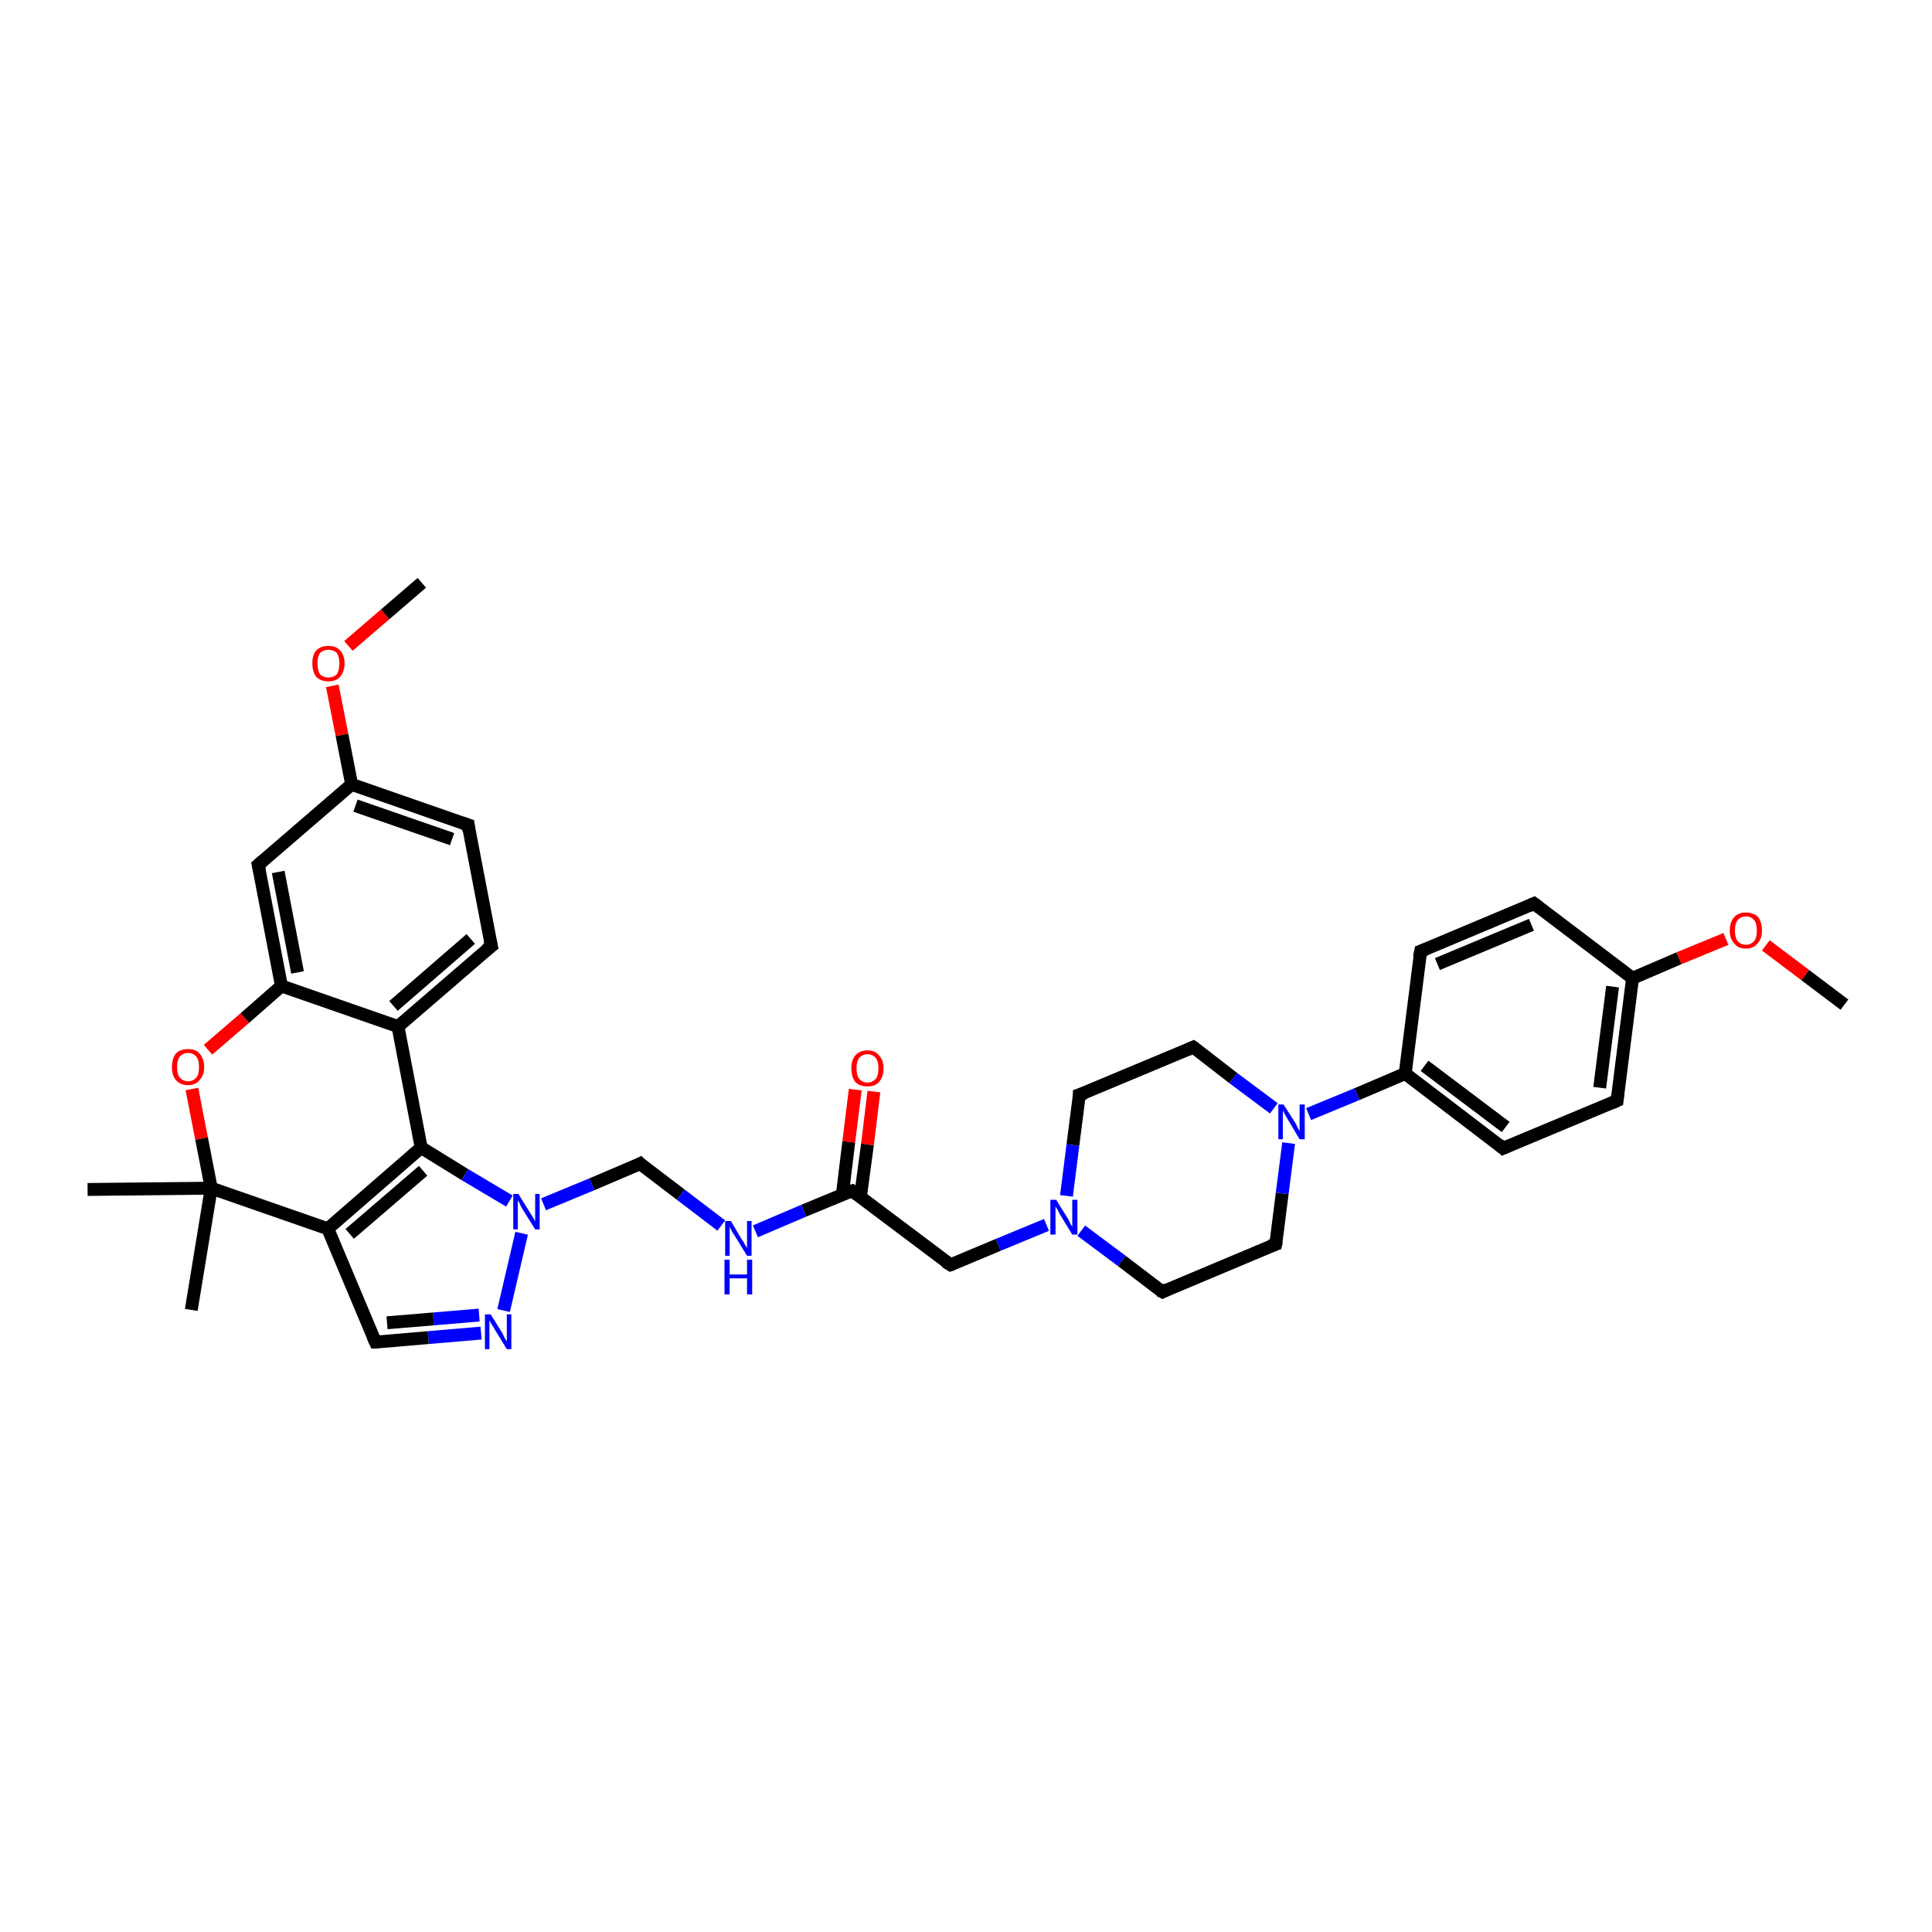 <?xml version='1.0' encoding='iso-8859-1'?>
<svg version='1.1' baseProfile='full'
              xmlns='http://www.w3.org/2000/svg'
                      xmlns:rdkit='http://www.rdkit.org/xml'
                      xmlns:xlink='http://www.w3.org/1999/xlink'
                  xml:space='preserve'
width='300px' height='300px' viewBox='0 0 300 300'>
<!-- END OF HEADER -->
<rect style='opacity:1.0;fill:#FFFFFF;stroke:none' width='300.0' height='300.0' x='0.0' y='0.0'> </rect>
<path class='bond-0 atom-0 atom-1' d='M 286.4,156.0 L 280.3,151.4' style='fill:none;fill-rule:evenodd;stroke:#000000;stroke-width:2.0px;stroke-linecap:butt;stroke-linejoin:miter;stroke-opacity:1' />
<path class='bond-0 atom-0 atom-1' d='M 280.3,151.4 L 274.2,146.8' style='fill:none;fill-rule:evenodd;stroke:#FF0000;stroke-width:2.0px;stroke-linecap:butt;stroke-linejoin:miter;stroke-opacity:1' />
<path class='bond-1 atom-1 atom-2' d='M 268.0,145.8 L 260.7,148.8' style='fill:none;fill-rule:evenodd;stroke:#FF0000;stroke-width:2.0px;stroke-linecap:butt;stroke-linejoin:miter;stroke-opacity:1' />
<path class='bond-1 atom-1 atom-2' d='M 260.7,148.8 L 253.5,151.9' style='fill:none;fill-rule:evenodd;stroke:#000000;stroke-width:2.0px;stroke-linecap:butt;stroke-linejoin:miter;stroke-opacity:1' />
<path class='bond-2 atom-2 atom-3' d='M 253.5,151.9 L 251.1,170.9' style='fill:none;fill-rule:evenodd;stroke:#000000;stroke-width:2.0px;stroke-linecap:butt;stroke-linejoin:miter;stroke-opacity:1' />
<path class='bond-2 atom-2 atom-3' d='M 250.4,153.2 L 248.4,168.9' style='fill:none;fill-rule:evenodd;stroke:#000000;stroke-width:2.0px;stroke-linecap:butt;stroke-linejoin:miter;stroke-opacity:1' />
<path class='bond-3 atom-3 atom-4' d='M 251.1,170.9 L 233.4,178.3' style='fill:none;fill-rule:evenodd;stroke:#000000;stroke-width:2.0px;stroke-linecap:butt;stroke-linejoin:miter;stroke-opacity:1' />
<path class='bond-4 atom-4 atom-5' d='M 233.4,178.3 L 218.2,166.7' style='fill:none;fill-rule:evenodd;stroke:#000000;stroke-width:2.0px;stroke-linecap:butt;stroke-linejoin:miter;stroke-opacity:1' />
<path class='bond-4 atom-4 atom-5' d='M 233.8,175.0 L 221.2,165.5' style='fill:none;fill-rule:evenodd;stroke:#000000;stroke-width:2.0px;stroke-linecap:butt;stroke-linejoin:miter;stroke-opacity:1' />
<path class='bond-5 atom-5 atom-6' d='M 218.2,166.7 L 220.6,147.7' style='fill:none;fill-rule:evenodd;stroke:#000000;stroke-width:2.0px;stroke-linecap:butt;stroke-linejoin:miter;stroke-opacity:1' />
<path class='bond-6 atom-6 atom-7' d='M 220.6,147.7 L 238.2,140.3' style='fill:none;fill-rule:evenodd;stroke:#000000;stroke-width:2.0px;stroke-linecap:butt;stroke-linejoin:miter;stroke-opacity:1' />
<path class='bond-6 atom-6 atom-7' d='M 223.2,149.7 L 237.8,143.6' style='fill:none;fill-rule:evenodd;stroke:#000000;stroke-width:2.0px;stroke-linecap:butt;stroke-linejoin:miter;stroke-opacity:1' />
<path class='bond-7 atom-5 atom-8' d='M 218.2,166.7 L 210.7,169.9' style='fill:none;fill-rule:evenodd;stroke:#000000;stroke-width:2.0px;stroke-linecap:butt;stroke-linejoin:miter;stroke-opacity:1' />
<path class='bond-7 atom-5 atom-8' d='M 210.7,169.9 L 203.2,173.0' style='fill:none;fill-rule:evenodd;stroke:#0000FF;stroke-width:2.0px;stroke-linecap:butt;stroke-linejoin:miter;stroke-opacity:1' />
<path class='bond-8 atom-8 atom-9' d='M 197.8,172.1 L 191.5,167.4' style='fill:none;fill-rule:evenodd;stroke:#0000FF;stroke-width:2.0px;stroke-linecap:butt;stroke-linejoin:miter;stroke-opacity:1' />
<path class='bond-8 atom-8 atom-9' d='M 191.5,167.4 L 185.3,162.6' style='fill:none;fill-rule:evenodd;stroke:#000000;stroke-width:2.0px;stroke-linecap:butt;stroke-linejoin:miter;stroke-opacity:1' />
<path class='bond-9 atom-9 atom-10' d='M 185.3,162.6 L 167.6,170.0' style='fill:none;fill-rule:evenodd;stroke:#000000;stroke-width:2.0px;stroke-linecap:butt;stroke-linejoin:miter;stroke-opacity:1' />
<path class='bond-10 atom-10 atom-11' d='M 167.6,170.0 L 166.6,177.8' style='fill:none;fill-rule:evenodd;stroke:#000000;stroke-width:2.0px;stroke-linecap:butt;stroke-linejoin:miter;stroke-opacity:1' />
<path class='bond-10 atom-10 atom-11' d='M 166.6,177.8 L 165.6,185.7' style='fill:none;fill-rule:evenodd;stroke:#0000FF;stroke-width:2.0px;stroke-linecap:butt;stroke-linejoin:miter;stroke-opacity:1' />
<path class='bond-11 atom-11 atom-12' d='M 162.5,190.2 L 155.0,193.3' style='fill:none;fill-rule:evenodd;stroke:#0000FF;stroke-width:2.0px;stroke-linecap:butt;stroke-linejoin:miter;stroke-opacity:1' />
<path class='bond-11 atom-11 atom-12' d='M 155.0,193.3 L 147.6,196.4' style='fill:none;fill-rule:evenodd;stroke:#000000;stroke-width:2.0px;stroke-linecap:butt;stroke-linejoin:miter;stroke-opacity:1' />
<path class='bond-12 atom-12 atom-13' d='M 147.6,196.4 L 132.3,184.9' style='fill:none;fill-rule:evenodd;stroke:#000000;stroke-width:2.0px;stroke-linecap:butt;stroke-linejoin:miter;stroke-opacity:1' />
<path class='bond-13 atom-13 atom-14' d='M 133.6,185.9 L 134.7,177.7' style='fill:none;fill-rule:evenodd;stroke:#000000;stroke-width:2.0px;stroke-linecap:butt;stroke-linejoin:miter;stroke-opacity:1' />
<path class='bond-13 atom-13 atom-14' d='M 134.7,177.7 L 135.7,169.5' style='fill:none;fill-rule:evenodd;stroke:#FF0000;stroke-width:2.0px;stroke-linecap:butt;stroke-linejoin:miter;stroke-opacity:1' />
<path class='bond-13 atom-13 atom-14' d='M 130.8,185.5 L 131.8,177.3' style='fill:none;fill-rule:evenodd;stroke:#000000;stroke-width:2.0px;stroke-linecap:butt;stroke-linejoin:miter;stroke-opacity:1' />
<path class='bond-13 atom-13 atom-14' d='M 131.8,177.3 L 132.8,169.2' style='fill:none;fill-rule:evenodd;stroke:#FF0000;stroke-width:2.0px;stroke-linecap:butt;stroke-linejoin:miter;stroke-opacity:1' />
<path class='bond-14 atom-13 atom-15' d='M 132.3,184.9 L 124.8,188.0' style='fill:none;fill-rule:evenodd;stroke:#000000;stroke-width:2.0px;stroke-linecap:butt;stroke-linejoin:miter;stroke-opacity:1' />
<path class='bond-14 atom-13 atom-15' d='M 124.8,188.0 L 117.3,191.2' style='fill:none;fill-rule:evenodd;stroke:#0000FF;stroke-width:2.0px;stroke-linecap:butt;stroke-linejoin:miter;stroke-opacity:1' />
<path class='bond-15 atom-15 atom-16' d='M 112.0,190.3 L 105.7,185.5' style='fill:none;fill-rule:evenodd;stroke:#0000FF;stroke-width:2.0px;stroke-linecap:butt;stroke-linejoin:miter;stroke-opacity:1' />
<path class='bond-15 atom-15 atom-16' d='M 105.7,185.5 L 99.4,180.7' style='fill:none;fill-rule:evenodd;stroke:#000000;stroke-width:2.0px;stroke-linecap:butt;stroke-linejoin:miter;stroke-opacity:1' />
<path class='bond-16 atom-16 atom-17' d='M 99.4,180.7 L 91.9,183.9' style='fill:none;fill-rule:evenodd;stroke:#000000;stroke-width:2.0px;stroke-linecap:butt;stroke-linejoin:miter;stroke-opacity:1' />
<path class='bond-16 atom-16 atom-17' d='M 91.9,183.9 L 84.4,187.0' style='fill:none;fill-rule:evenodd;stroke:#0000FF;stroke-width:2.0px;stroke-linecap:butt;stroke-linejoin:miter;stroke-opacity:1' />
<path class='bond-17 atom-17 atom-18' d='M 81.0,191.5 L 78.2,203.5' style='fill:none;fill-rule:evenodd;stroke:#0000FF;stroke-width:2.0px;stroke-linecap:butt;stroke-linejoin:miter;stroke-opacity:1' />
<path class='bond-18 atom-18 atom-19' d='M 74.7,207.0 L 66.5,207.7' style='fill:none;fill-rule:evenodd;stroke:#0000FF;stroke-width:2.0px;stroke-linecap:butt;stroke-linejoin:miter;stroke-opacity:1' />
<path class='bond-18 atom-18 atom-19' d='M 66.5,207.7 L 58.3,208.4' style='fill:none;fill-rule:evenodd;stroke:#000000;stroke-width:2.0px;stroke-linecap:butt;stroke-linejoin:miter;stroke-opacity:1' />
<path class='bond-18 atom-18 atom-19' d='M 74.4,204.2 L 67.3,204.8' style='fill:none;fill-rule:evenodd;stroke:#0000FF;stroke-width:2.0px;stroke-linecap:butt;stroke-linejoin:miter;stroke-opacity:1' />
<path class='bond-18 atom-18 atom-19' d='M 67.3,204.8 L 60.1,205.4' style='fill:none;fill-rule:evenodd;stroke:#000000;stroke-width:2.0px;stroke-linecap:butt;stroke-linejoin:miter;stroke-opacity:1' />
<path class='bond-19 atom-19 atom-20' d='M 58.3,208.4 L 50.9,190.8' style='fill:none;fill-rule:evenodd;stroke:#000000;stroke-width:2.0px;stroke-linecap:butt;stroke-linejoin:miter;stroke-opacity:1' />
<path class='bond-20 atom-20 atom-21' d='M 50.9,190.8 L 65.4,178.2' style='fill:none;fill-rule:evenodd;stroke:#000000;stroke-width:2.0px;stroke-linecap:butt;stroke-linejoin:miter;stroke-opacity:1' />
<path class='bond-20 atom-20 atom-21' d='M 54.3,191.6 L 65.7,181.8' style='fill:none;fill-rule:evenodd;stroke:#000000;stroke-width:2.0px;stroke-linecap:butt;stroke-linejoin:miter;stroke-opacity:1' />
<path class='bond-21 atom-21 atom-22' d='M 65.4,178.2 L 61.8,159.4' style='fill:none;fill-rule:evenodd;stroke:#000000;stroke-width:2.0px;stroke-linecap:butt;stroke-linejoin:miter;stroke-opacity:1' />
<path class='bond-22 atom-22 atom-23' d='M 61.8,159.4 L 76.3,146.9' style='fill:none;fill-rule:evenodd;stroke:#000000;stroke-width:2.0px;stroke-linecap:butt;stroke-linejoin:miter;stroke-opacity:1' />
<path class='bond-22 atom-22 atom-23' d='M 61.1,156.2 L 73.1,145.8' style='fill:none;fill-rule:evenodd;stroke:#000000;stroke-width:2.0px;stroke-linecap:butt;stroke-linejoin:miter;stroke-opacity:1' />
<path class='bond-23 atom-23 atom-24' d='M 76.3,146.9 L 72.7,128.1' style='fill:none;fill-rule:evenodd;stroke:#000000;stroke-width:2.0px;stroke-linecap:butt;stroke-linejoin:miter;stroke-opacity:1' />
<path class='bond-24 atom-24 atom-25' d='M 72.7,128.1 L 54.6,121.8' style='fill:none;fill-rule:evenodd;stroke:#000000;stroke-width:2.0px;stroke-linecap:butt;stroke-linejoin:miter;stroke-opacity:1' />
<path class='bond-24 atom-24 atom-25' d='M 70.2,130.3 L 55.2,125.1' style='fill:none;fill-rule:evenodd;stroke:#000000;stroke-width:2.0px;stroke-linecap:butt;stroke-linejoin:miter;stroke-opacity:1' />
<path class='bond-25 atom-25 atom-26' d='M 54.6,121.8 L 53.1,114.1' style='fill:none;fill-rule:evenodd;stroke:#000000;stroke-width:2.0px;stroke-linecap:butt;stroke-linejoin:miter;stroke-opacity:1' />
<path class='bond-25 atom-25 atom-26' d='M 53.1,114.1 L 51.6,106.5' style='fill:none;fill-rule:evenodd;stroke:#FF0000;stroke-width:2.0px;stroke-linecap:butt;stroke-linejoin:miter;stroke-opacity:1' />
<path class='bond-26 atom-26 atom-27' d='M 54.1,100.3 L 59.8,95.4' style='fill:none;fill-rule:evenodd;stroke:#FF0000;stroke-width:2.0px;stroke-linecap:butt;stroke-linejoin:miter;stroke-opacity:1' />
<path class='bond-26 atom-26 atom-27' d='M 59.8,95.4 L 65.5,90.5' style='fill:none;fill-rule:evenodd;stroke:#000000;stroke-width:2.0px;stroke-linecap:butt;stroke-linejoin:miter;stroke-opacity:1' />
<path class='bond-27 atom-25 atom-28' d='M 54.6,121.8 L 40.1,134.3' style='fill:none;fill-rule:evenodd;stroke:#000000;stroke-width:2.0px;stroke-linecap:butt;stroke-linejoin:miter;stroke-opacity:1' />
<path class='bond-28 atom-28 atom-29' d='M 40.1,134.3 L 43.7,153.1' style='fill:none;fill-rule:evenodd;stroke:#000000;stroke-width:2.0px;stroke-linecap:butt;stroke-linejoin:miter;stroke-opacity:1' />
<path class='bond-28 atom-28 atom-29' d='M 43.2,135.4 L 46.2,151.0' style='fill:none;fill-rule:evenodd;stroke:#000000;stroke-width:2.0px;stroke-linecap:butt;stroke-linejoin:miter;stroke-opacity:1' />
<path class='bond-29 atom-29 atom-30' d='M 43.7,153.1 L 38.0,158.1' style='fill:none;fill-rule:evenodd;stroke:#000000;stroke-width:2.0px;stroke-linecap:butt;stroke-linejoin:miter;stroke-opacity:1' />
<path class='bond-29 atom-29 atom-30' d='M 38.0,158.1 L 32.3,163.0' style='fill:none;fill-rule:evenodd;stroke:#FF0000;stroke-width:2.0px;stroke-linecap:butt;stroke-linejoin:miter;stroke-opacity:1' />
<path class='bond-30 atom-30 atom-31' d='M 29.8,169.1 L 31.3,176.8' style='fill:none;fill-rule:evenodd;stroke:#FF0000;stroke-width:2.0px;stroke-linecap:butt;stroke-linejoin:miter;stroke-opacity:1' />
<path class='bond-30 atom-30 atom-31' d='M 31.3,176.8 L 32.8,184.5' style='fill:none;fill-rule:evenodd;stroke:#000000;stroke-width:2.0px;stroke-linecap:butt;stroke-linejoin:miter;stroke-opacity:1' />
<path class='bond-31 atom-31 atom-32' d='M 32.8,184.5 L 29.7,203.4' style='fill:none;fill-rule:evenodd;stroke:#000000;stroke-width:2.0px;stroke-linecap:butt;stroke-linejoin:miter;stroke-opacity:1' />
<path class='bond-32 atom-31 atom-33' d='M 32.8,184.5 L 13.6,184.7' style='fill:none;fill-rule:evenodd;stroke:#000000;stroke-width:2.0px;stroke-linecap:butt;stroke-linejoin:miter;stroke-opacity:1' />
<path class='bond-33 atom-11 atom-34' d='M 167.9,191.1 L 174.2,195.8' style='fill:none;fill-rule:evenodd;stroke:#0000FF;stroke-width:2.0px;stroke-linecap:butt;stroke-linejoin:miter;stroke-opacity:1' />
<path class='bond-33 atom-11 atom-34' d='M 174.2,195.8 L 180.5,200.6' style='fill:none;fill-rule:evenodd;stroke:#000000;stroke-width:2.0px;stroke-linecap:butt;stroke-linejoin:miter;stroke-opacity:1' />
<path class='bond-34 atom-34 atom-35' d='M 180.5,200.6 L 198.1,193.2' style='fill:none;fill-rule:evenodd;stroke:#000000;stroke-width:2.0px;stroke-linecap:butt;stroke-linejoin:miter;stroke-opacity:1' />
<path class='bond-35 atom-7 atom-2' d='M 238.2,140.3 L 253.5,151.9' style='fill:none;fill-rule:evenodd;stroke:#000000;stroke-width:2.0px;stroke-linecap:butt;stroke-linejoin:miter;stroke-opacity:1' />
<path class='bond-36 atom-35 atom-8' d='M 198.1,193.2 L 199.1,185.3' style='fill:none;fill-rule:evenodd;stroke:#000000;stroke-width:2.0px;stroke-linecap:butt;stroke-linejoin:miter;stroke-opacity:1' />
<path class='bond-36 atom-35 atom-8' d='M 199.1,185.3 L 200.1,177.5' style='fill:none;fill-rule:evenodd;stroke:#0000FF;stroke-width:2.0px;stroke-linecap:butt;stroke-linejoin:miter;stroke-opacity:1' />
<path class='bond-37 atom-21 atom-17' d='M 65.4,178.2 L 72.2,182.4' style='fill:none;fill-rule:evenodd;stroke:#000000;stroke-width:2.0px;stroke-linecap:butt;stroke-linejoin:miter;stroke-opacity:1' />
<path class='bond-37 atom-21 atom-17' d='M 72.2,182.4 L 79.1,186.5' style='fill:none;fill-rule:evenodd;stroke:#0000FF;stroke-width:2.0px;stroke-linecap:butt;stroke-linejoin:miter;stroke-opacity:1' />
<path class='bond-38 atom-29 atom-22' d='M 43.7,153.1 L 61.8,159.4' style='fill:none;fill-rule:evenodd;stroke:#000000;stroke-width:2.0px;stroke-linecap:butt;stroke-linejoin:miter;stroke-opacity:1' />
<path class='bond-39 atom-31 atom-20' d='M 32.8,184.5 L 50.9,190.8' style='fill:none;fill-rule:evenodd;stroke:#000000;stroke-width:2.0px;stroke-linecap:butt;stroke-linejoin:miter;stroke-opacity:1' />
<path d='M 251.2,169.9 L 251.1,170.9 L 250.2,171.3' style='fill:none;stroke:#000000;stroke-width:2.0px;stroke-linecap:butt;stroke-linejoin:miter;stroke-opacity:1;' />
<path d='M 234.3,177.9 L 233.4,178.3 L 232.7,177.7' style='fill:none;stroke:#000000;stroke-width:2.0px;stroke-linecap:butt;stroke-linejoin:miter;stroke-opacity:1;' />
<path d='M 220.4,148.7 L 220.6,147.7 L 221.4,147.4' style='fill:none;stroke:#000000;stroke-width:2.0px;stroke-linecap:butt;stroke-linejoin:miter;stroke-opacity:1;' />
<path d='M 237.3,140.7 L 238.2,140.3 L 239.0,140.9' style='fill:none;stroke:#000000;stroke-width:2.0px;stroke-linecap:butt;stroke-linejoin:miter;stroke-opacity:1;' />
<path d='M 185.6,162.8 L 185.3,162.6 L 184.4,163.0' style='fill:none;stroke:#000000;stroke-width:2.0px;stroke-linecap:butt;stroke-linejoin:miter;stroke-opacity:1;' />
<path d='M 168.5,169.7 L 167.6,170.0 L 167.6,170.4' style='fill:none;stroke:#000000;stroke-width:2.0px;stroke-linecap:butt;stroke-linejoin:miter;stroke-opacity:1;' />
<path d='M 147.9,196.3 L 147.6,196.4 L 146.8,195.9' style='fill:none;stroke:#000000;stroke-width:2.0px;stroke-linecap:butt;stroke-linejoin:miter;stroke-opacity:1;' />
<path d='M 133.1,185.5 L 132.3,184.9 L 131.9,185.0' style='fill:none;stroke:#000000;stroke-width:2.0px;stroke-linecap:butt;stroke-linejoin:miter;stroke-opacity:1;' />
<path d='M 99.7,181.0 L 99.4,180.7 L 99.0,180.9' style='fill:none;stroke:#000000;stroke-width:2.0px;stroke-linecap:butt;stroke-linejoin:miter;stroke-opacity:1;' />
<path d='M 58.7,208.4 L 58.3,208.4 L 57.9,207.5' style='fill:none;stroke:#000000;stroke-width:2.0px;stroke-linecap:butt;stroke-linejoin:miter;stroke-opacity:1;' />
<path d='M 75.5,147.5 L 76.3,146.9 L 76.1,146.0' style='fill:none;stroke:#000000;stroke-width:2.0px;stroke-linecap:butt;stroke-linejoin:miter;stroke-opacity:1;' />
<path d='M 72.8,129.0 L 72.7,128.1 L 71.8,127.8' style='fill:none;stroke:#000000;stroke-width:2.0px;stroke-linecap:butt;stroke-linejoin:miter;stroke-opacity:1;' />
<path d='M 40.8,133.7 L 40.1,134.3 L 40.3,135.3' style='fill:none;stroke:#000000;stroke-width:2.0px;stroke-linecap:butt;stroke-linejoin:miter;stroke-opacity:1;' />
<path d='M 180.1,200.4 L 180.5,200.6 L 181.3,200.2' style='fill:none;stroke:#000000;stroke-width:2.0px;stroke-linecap:butt;stroke-linejoin:miter;stroke-opacity:1;' />
<path d='M 197.2,193.5 L 198.1,193.2 L 198.2,192.8' style='fill:none;stroke:#000000;stroke-width:2.0px;stroke-linecap:butt;stroke-linejoin:miter;stroke-opacity:1;' />
<path class='atom-1' d='M 268.6 144.5
Q 268.6 143.2, 269.3 142.4
Q 269.9 141.7, 271.1 141.7
Q 272.3 141.7, 273.0 142.4
Q 273.6 143.2, 273.6 144.5
Q 273.6 145.8, 272.9 146.5
Q 272.3 147.3, 271.1 147.3
Q 269.9 147.3, 269.3 146.5
Q 268.6 145.8, 268.6 144.5
M 271.1 146.7
Q 271.9 146.7, 272.4 146.1
Q 272.8 145.6, 272.8 144.5
Q 272.8 143.4, 272.4 142.9
Q 271.9 142.3, 271.1 142.3
Q 270.3 142.3, 269.8 142.9
Q 269.4 143.4, 269.4 144.5
Q 269.4 145.6, 269.8 146.1
Q 270.3 146.7, 271.1 146.7
' fill='#FF0000'/>
<path class='atom-8' d='M 199.3 171.5
L 201.1 174.3
Q 201.3 174.6, 201.5 175.1
Q 201.8 175.6, 201.8 175.7
L 201.8 171.5
L 202.6 171.5
L 202.6 176.9
L 201.8 176.9
L 199.9 173.7
Q 199.7 173.4, 199.5 173.0
Q 199.2 172.5, 199.2 172.4
L 199.2 176.9
L 198.5 176.9
L 198.5 171.5
L 199.3 171.5
' fill='#0000FF'/>
<path class='atom-11' d='M 164.0 186.3
L 165.8 189.2
Q 166.0 189.5, 166.2 190.0
Q 166.5 190.5, 166.5 190.5
L 166.5 186.3
L 167.3 186.3
L 167.3 191.7
L 166.5 191.7
L 164.6 188.6
Q 164.4 188.2, 164.2 187.8
Q 163.9 187.4, 163.9 187.3
L 163.9 191.7
L 163.1 191.7
L 163.1 186.3
L 164.0 186.3
' fill='#0000FF'/>
<path class='atom-14' d='M 132.2 165.9
Q 132.2 164.6, 132.8 163.9
Q 133.5 163.1, 134.7 163.1
Q 135.9 163.1, 136.5 163.9
Q 137.2 164.6, 137.2 165.9
Q 137.2 167.2, 136.5 168.0
Q 135.9 168.7, 134.7 168.7
Q 133.5 168.7, 132.8 168.0
Q 132.2 167.2, 132.2 165.9
M 134.7 168.1
Q 135.5 168.1, 136.0 167.5
Q 136.4 167.0, 136.4 165.9
Q 136.4 164.8, 136.0 164.3
Q 135.5 163.7, 134.7 163.7
Q 133.9 163.7, 133.4 164.3
Q 133.0 164.8, 133.0 165.9
Q 133.0 167.0, 133.4 167.5
Q 133.9 168.1, 134.7 168.1
' fill='#FF0000'/>
<path class='atom-15' d='M 113.5 189.6
L 115.2 192.5
Q 115.4 192.7, 115.7 193.3
Q 116.0 193.8, 116.0 193.8
L 116.0 189.6
L 116.7 189.6
L 116.7 195.0
L 116.0 195.0
L 114.1 191.9
Q 113.8 191.5, 113.6 191.1
Q 113.4 190.7, 113.3 190.5
L 113.3 195.0
L 112.6 195.0
L 112.6 189.6
L 113.5 189.6
' fill='#0000FF'/>
<path class='atom-15' d='M 112.5 195.6
L 113.3 195.6
L 113.3 197.9
L 116.0 197.9
L 116.0 195.6
L 116.8 195.6
L 116.8 201.0
L 116.0 201.0
L 116.0 198.5
L 113.3 198.5
L 113.3 201.0
L 112.5 201.0
L 112.5 195.6
' fill='#0000FF'/>
<path class='atom-17' d='M 80.5 185.4
L 82.3 188.3
Q 82.5 188.6, 82.8 189.1
Q 83.1 189.6, 83.1 189.7
L 83.1 185.4
L 83.8 185.4
L 83.8 190.9
L 83.1 190.9
L 81.1 187.7
Q 80.9 187.4, 80.7 186.9
Q 80.5 186.5, 80.4 186.4
L 80.4 190.9
L 79.7 190.9
L 79.7 185.4
L 80.5 185.4
' fill='#0000FF'/>
<path class='atom-18' d='M 76.2 204.1
L 78.0 207.0
Q 78.1 207.2, 78.4 207.8
Q 78.7 208.3, 78.7 208.3
L 78.7 204.1
L 79.4 204.1
L 79.4 209.5
L 78.7 209.5
L 76.8 206.4
Q 76.6 206.0, 76.3 205.6
Q 76.1 205.2, 76.0 205.0
L 76.0 209.5
L 75.3 209.5
L 75.3 204.1
L 76.2 204.1
' fill='#0000FF'/>
<path class='atom-26' d='M 48.5 103.0
Q 48.5 101.7, 49.1 101.0
Q 49.8 100.3, 51.0 100.3
Q 52.2 100.3, 52.8 101.0
Q 53.5 101.7, 53.5 103.0
Q 53.5 104.3, 52.8 105.1
Q 52.2 105.8, 51.0 105.8
Q 49.8 105.8, 49.1 105.1
Q 48.5 104.3, 48.5 103.0
M 51.0 105.2
Q 51.8 105.2, 52.3 104.7
Q 52.7 104.1, 52.7 103.0
Q 52.7 102.0, 52.3 101.4
Q 51.8 100.9, 51.0 100.9
Q 50.2 100.9, 49.7 101.4
Q 49.3 101.9, 49.3 103.0
Q 49.3 104.1, 49.7 104.7
Q 50.2 105.2, 51.0 105.2
' fill='#FF0000'/>
<path class='atom-30' d='M 26.7 165.7
Q 26.7 164.4, 27.3 163.6
Q 28.0 162.9, 29.2 162.9
Q 30.4 162.9, 31.0 163.6
Q 31.7 164.4, 31.7 165.7
Q 31.7 167.0, 31.0 167.7
Q 30.4 168.5, 29.2 168.5
Q 28.0 168.5, 27.3 167.7
Q 26.7 167.0, 26.7 165.7
M 29.2 167.9
Q 30.0 167.9, 30.5 167.3
Q 30.9 166.8, 30.9 165.7
Q 30.9 164.6, 30.5 164.1
Q 30.0 163.5, 29.2 163.5
Q 28.4 163.5, 27.9 164.1
Q 27.5 164.6, 27.5 165.7
Q 27.5 166.8, 27.9 167.3
Q 28.4 167.9, 29.2 167.9
' fill='#FF0000'/>
</svg>

